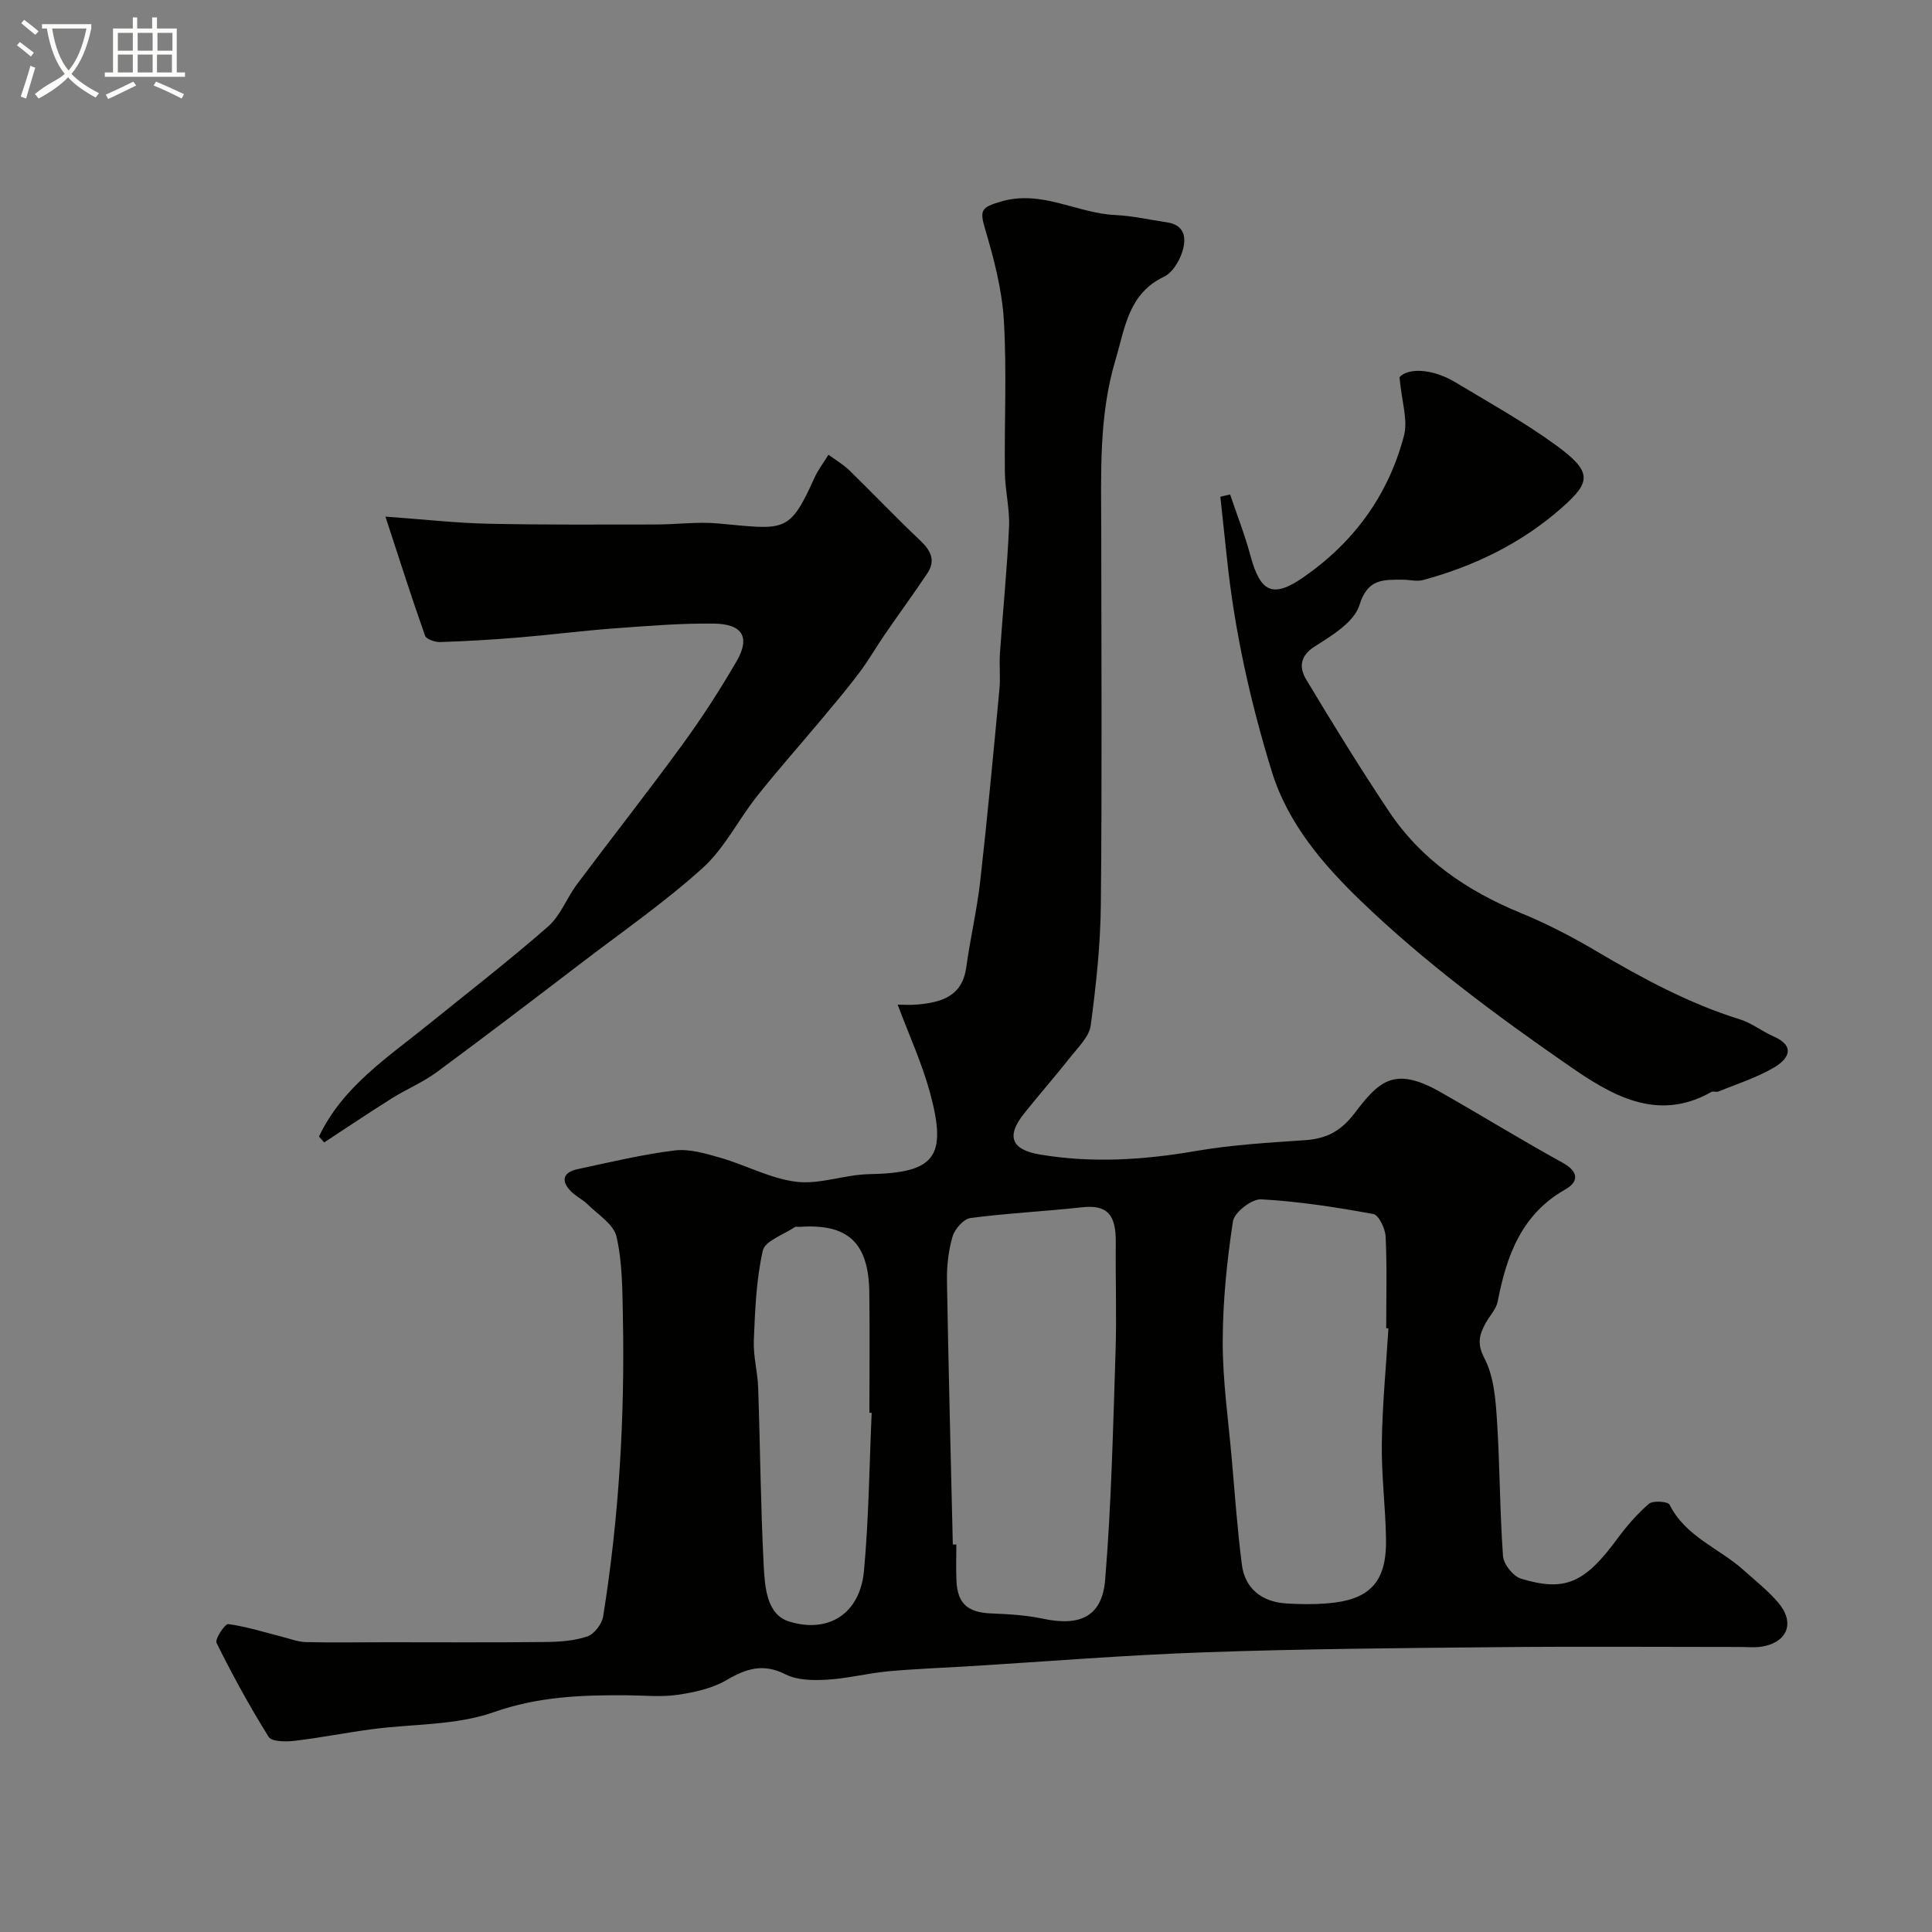 <svg enable-background="new 0 0 400 400" viewBox="0 0 400 400" xmlns="http://www.w3.org/2000/svg"><rect x="0" y="0" width="400" height="400" fill="#808080" stroke="none"/><path d="m6.4 11.7c-1-.8-1.9-1.6-2.9-2.3l.6-.7c.9.7 1.9 1.4 2.9 2.2zm-2.1 8.3c.7-2.1 1.4-4.2 2-6.4.2.1.6.3 1 .4-.7 2.3-1.3 4.4-1.9 6.4zm3-12.8c-1.1-.9-2.1-1.7-2.9-2.4l.6-.7c1 .8 2 1.5 3 2.4zm1.4-1.3v-.9h10.2v.9c-.9 4.2-2.3 7.3-4.1 9.4 1.3 1.4 3.2 2.7 5.7 4-.2.2-.4.5-.7.9-2.5-1.4-4.4-2.7-5.7-4.2-1.4 1.5-3.5 3-6.1 4.4 0 0 0 0-.1-.1-.3-.4-.5-.7-.7-.8 2.7-2.3 4.7-2.8 6.2-4.2-1.8-2.2-3-5.3-3.7-9.4zm9.2 0h-7.1c.6 3.8 1.7 6.7 3.4 8.7 1.7-2 2.9-4.8 3.7-8.7z" fill="#fbfcfa"/><path d="m31.6 3.6h.9v2.3h4.1v9.1h1.7v.9h-16.6v-.9h1.7v-9.1h4.1v-2.3h.9v2.3h3.1v-2.3zm-4 13.3.6.8c-1.9.9-3.8 1.9-5.8 2.8-.2-.3-.3-.6-.5-.9 2-.9 3.9-1.8 5.7-2.7zm-3.2-10.1v3.7h3.1v-3.7zm0 4.5v3.7h3.1v-3.7zm4.1-4.5v3.7h3.1v-3.7zm0 4.5v3.7h3.1v-3.7zm9.1 9.1c-2.1-1.1-4.1-2-5.8-2.7l.5-.8c2.2.9 4.1 1.8 5.8 2.6zm-1.9-13.6h-3.1v3.7h3.1zm-3.2 4.5v3.7h3.1v-3.7z" fill="#fbfcfa"/><g fill="#010100"><path d="m185.85 208c1.11 0 2.61.11 4.09-.02 4.96-.46 9.28-1.66 10.12-7.73.82-5.97 2.21-11.87 2.89-17.85 1.49-13.21 2.72-26.45 3.97-39.69.23-2.48-.06-5 .11-7.49.6-8.7 1.48-17.39 1.88-26.1.17-3.74-.81-7.52-.86-11.29-.13-10.53.42-21.09-.22-31.59-.39-6.41-2.1-12.82-3.93-19.02-1.09-3.69-.67-4.3 3.18-5.45 8.57-2.58 15.84 2.39 23.82 2.75 3.56.16 7.1.98 10.64 1.5 3.99.58 4.09 3.51 3.19 6.26-.63 1.91-2.04 4.21-3.73 5.01-7.4 3.53-8.06 10.57-10.04 17.18-3.48 11.61-2.98 23.47-2.96 35.33.03 25.83.17 51.65-.08 77.47-.08 8.36-.99 16.74-2.1 25.04-.31 2.3-2.53 4.43-4.12 6.45-3.15 4-6.52 7.81-9.69 11.8-3.73 4.7-2.62 7.47 3.24 8.46 10.85 1.84 21.59 1.14 32.41-.73 7.42-1.28 15.01-1.71 22.54-2.23 4.38-.3 7.38-1.82 10.21-5.53 4.97-6.51 8.1-9.93 17.7-4.49 8.52 4.83 16.86 9.98 25.43 14.7 3.36 1.85 3.31 3.95.59 5.49-9.15 5.17-12.2 13.73-14.05 23.23-.32 1.63-1.72 3.03-2.55 4.57-1.24 2.34-1.78 4.17-.2 7.18 1.93 3.68 2.31 8.37 2.59 12.67.62 9.41.58 18.87 1.26 28.28.12 1.69 2.1 4.19 3.72 4.68 9.13 2.8 13.24.85 19.9-8.19 1.94-2.64 4.13-5.19 6.6-7.31.84-.71 3.94-.48 4.27.19 3.28 6.6 10.18 8.96 15.21 13.45 2.46 2.2 5.09 4.27 7.23 6.76 3.58 4.16 2.03 8.26-3.3 9.17-1.46.25-2.99.08-4.49.08-16.83 0-33.66-.13-50.48.04-20.13.19-40.26.35-60.37 1.06-16.48.57-32.93 1.92-49.4 2.92-5.43.33-10.88.52-16.3 1.03-4.19.4-8.34 1.48-12.53 1.72-2.87.16-6.16.14-8.6-1.1-4.62-2.35-8.12-1.21-12.23 1.19-2.96 1.73-6.63 2.53-10.09 3.04-3.43.5-6.98.13-10.48.1-9.37-.08-18.44.26-27.66 3.51-7.84 2.76-16.78 2.39-25.22 3.52-5.34.71-10.63 1.77-15.98 2.4-1.79.21-4.72.2-5.35-.81-3.94-6.29-7.5-12.82-10.8-19.47-.38-.77 1.75-3.98 2.43-3.89 3.75.5 7.41 1.68 11.1 2.61 1.66.42 3.33 1.08 5 1.12 5.51.13 11.03.03 16.55.03 11 0 21.99.07 32.99-.05 2.93-.03 5.99-.24 8.72-1.16 1.43-.49 3.01-2.59 3.26-4.16 3.3-20.58 4.5-41.32 4.08-62.15-.11-5.51-.1-11.15-1.32-16.46-.59-2.56-3.84-4.56-6-6.7-1.03-1.02-2.46-1.66-3.46-2.7-2.14-2.21-1.54-3.93 1.37-4.56 6.68-1.43 13.36-3.05 20.13-3.88 3.08-.38 6.44.64 9.53 1.53 5.29 1.53 10.37 4.33 15.73 4.96 4.86.57 9.97-1.49 14.99-1.58 13.55-.26 16.26-3.43 12.63-16.82-1.65-6.11-4.33-11.92-6.71-18.28zm11.42 111.78c.24 0 .49-.01.73-.01 0 2.5-.09 5 .02 7.49.21 4.74 2.33 6.57 7.12 6.78 3.6.15 7.25.34 10.75 1.09 7.71 1.64 12.29-.41 12.92-8.05 1.29-15.65 1.63-31.38 2.15-47.08.25-7.56-.03-15.13.05-22.7.06-5.82-1.72-7.93-7.04-7.34-7.67.85-15.4 1.21-23.04 2.22-1.43.19-3.27 2.28-3.72 3.85-.86 2.94-1.2 6.14-1.15 9.22.31 18.17.79 36.35 1.21 54.53zm90.19-44.75c-.15-.01-.31-.02-.46-.03 0-6.32.18-12.65-.12-18.96-.08-1.67-1.41-4.49-2.56-4.69-7.68-1.41-15.45-2.62-23.23-3.04-1.94-.1-5.54 2.69-5.82 4.55-1.26 8.26-2.11 16.65-2.12 25-.01 8.02 1.16 16.05 1.86 24.07.65 7.35 1.17 14.73 2.11 22.04.63 4.86 4.04 7.65 9.09 8 2.82.19 5.67.22 8.48 0 8.96-.69 12.44-4.42 12.27-13.42-.12-6.59-.96-13.19-.87-19.77.11-7.93.88-15.84 1.37-23.75zm-106.99 17.48c-.16-.01-.31-.01-.47-.02 0-8.32.09-16.64-.02-24.95-.15-10.3-4.43-14.23-14.43-13.53-.33.02-.75-.11-.98.04-2.33 1.58-6.18 2.85-6.64 4.88-1.37 6.03-1.6 12.36-1.86 18.59-.14 3.23.79 6.5.9 9.76.42 12.24.51 24.49 1.14 36.72.23 4.41.56 10.25 5.24 11.71 7.97 2.49 14.69-1.4 15.53-10.5 1-10.86 1.1-21.8 1.59-32.7z"/><path d="m66.04 235.31c4.9-10.35 14.24-16.39 22.74-23.27 8.28-6.7 16.71-13.22 24.71-20.23 2.57-2.25 3.85-5.92 5.98-8.75 7.24-9.68 14.73-19.18 21.85-28.95 4.02-5.52 7.75-11.29 11.18-17.2 2.87-4.94 1.27-7.72-4.67-7.8-6.92-.09-13.86.49-20.77 1-6.54.48-13.06 1.33-19.6 1.87-5.42.45-10.85.77-16.29.95-1.08.04-2.9-.57-3.17-1.32-2.78-7.87-5.31-15.82-8.2-24.65 8.17.59 14.67 1.33 21.19 1.47 11.6.25 23.2.17 34.8.16 4.27 0 8.58-.6 12.81-.22 13.88 1.25 14.77 2.25 20.05-9.5.66-1.47 1.67-2.78 2.87-4.72 1.46 1.07 3.04 1.98 4.31 3.21 4.94 4.81 9.69 9.82 14.7 14.55 2.22 2.1 3.23 4.16 1.44 6.83-2.84 4.24-5.86 8.37-8.75 12.57-1.82 2.65-3.42 5.45-5.35 8.02-2.5 3.32-5.2 6.51-7.87 9.7-4.42 5.29-9.01 10.44-13.29 15.84-3.85 4.86-6.69 10.72-11.19 14.8-7.73 7-16.37 13-24.69 19.35-10.1 7.71-20.19 15.42-30.41 22.96-2.87 2.11-6.25 3.51-9.28 5.41-4.73 2.97-9.36 6.09-14.03 9.14-.37-.4-.72-.81-1.07-1.22z"/><path d="m254.68 102.37c1.42 4.22 3.06 8.38 4.21 12.67 2.04 7.55 4.56 8.89 10.89 4.53 10.47-7.21 17.68-17.06 20.9-29.37.85-3.24-.47-7.05-.93-12.09 1.48-1.79 6.37-2.09 11.64 1.08 6.98 4.2 14.15 8.17 20.72 12.96 7.61 5.54 7.3 7.61 1.34 12.89-8.34 7.39-18.12 12.15-28.81 15.05-1.3.35-2.81-.07-4.22-.07-3.96.01-7.26-.28-8.96 5.25-1.07 3.5-5.66 6.29-9.21 8.54-3.25 2.05-3.24 4.5-1.8 6.9 5.53 9.22 11.18 18.39 17.15 27.33 6.68 10 16.21 16.45 27.25 20.98 5.4 2.22 10.65 4.94 15.68 7.92 9.5 5.61 19.13 10.82 29.73 14.12 2.43.76 4.55 2.47 6.92 3.51 4.75 2.09 3.01 4.73.16 6.42-3.59 2.12-7.67 3.4-11.56 5-.43.18-1.09-.13-1.47.09-11.31 6.46-21.04.41-29.46-5.42-15.05-10.41-29.93-21.45-43.07-34.1-7.57-7.29-15.09-15.89-18.45-26.77-4.48-14.51-7.75-29.25-9.32-44.35-.44-4.2-.9-8.4-1.35-12.6.66-.16 1.34-.31 2.02-.47z"/></g></svg>